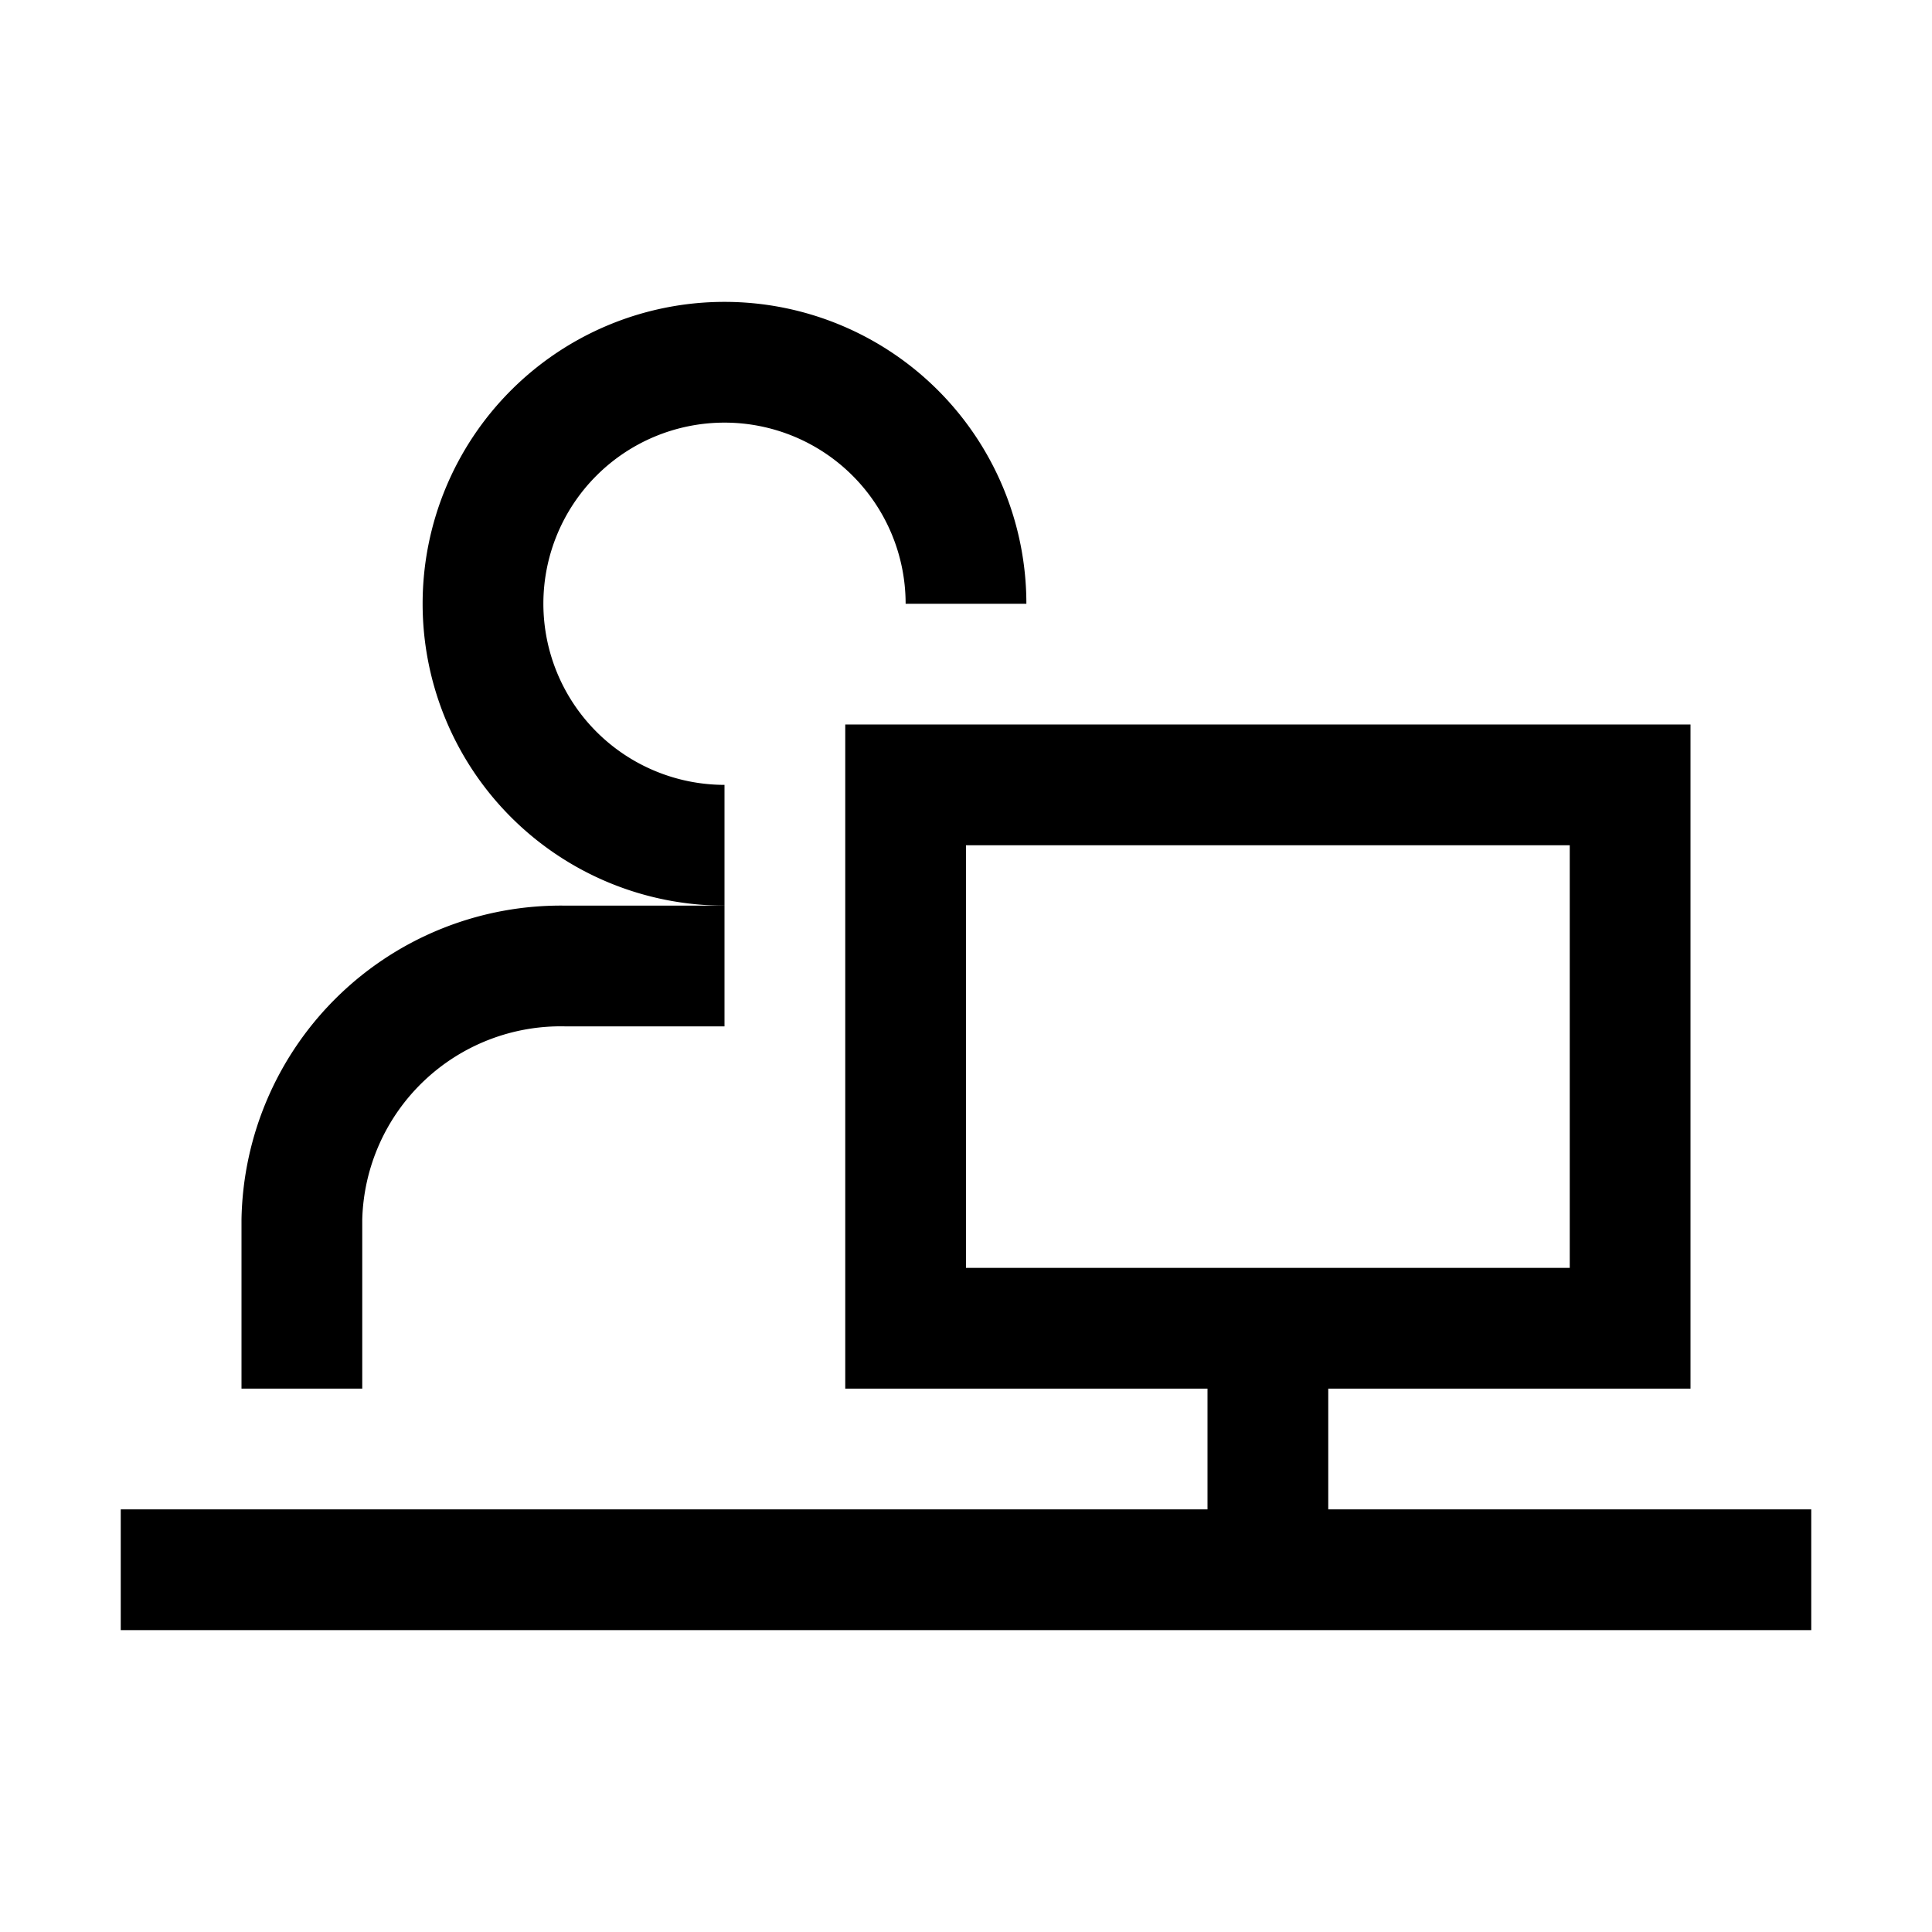 <?xml version="1.0" encoding="utf-8"?><svg data-name="Layer 1" xmlns="http://www.w3.org/2000/svg" viewBox="0 0 32 32"><path d="M22,25V23h6V12H14V23h6v2H2v2H30V25Zm-6-4V14H26v7Z"/><path d="M6,20.2A3.288,3.288,0,0,1,9.363,17H12V15H9.363A5.29,5.29,0,0,0,4,20.2V23H6Z"/><path d="M9,10a3,3,0,0,1,6,0h2a5,5,0,1,0-5,5V13A3.003,3.003,0,0,1,9,10Z"/></svg>